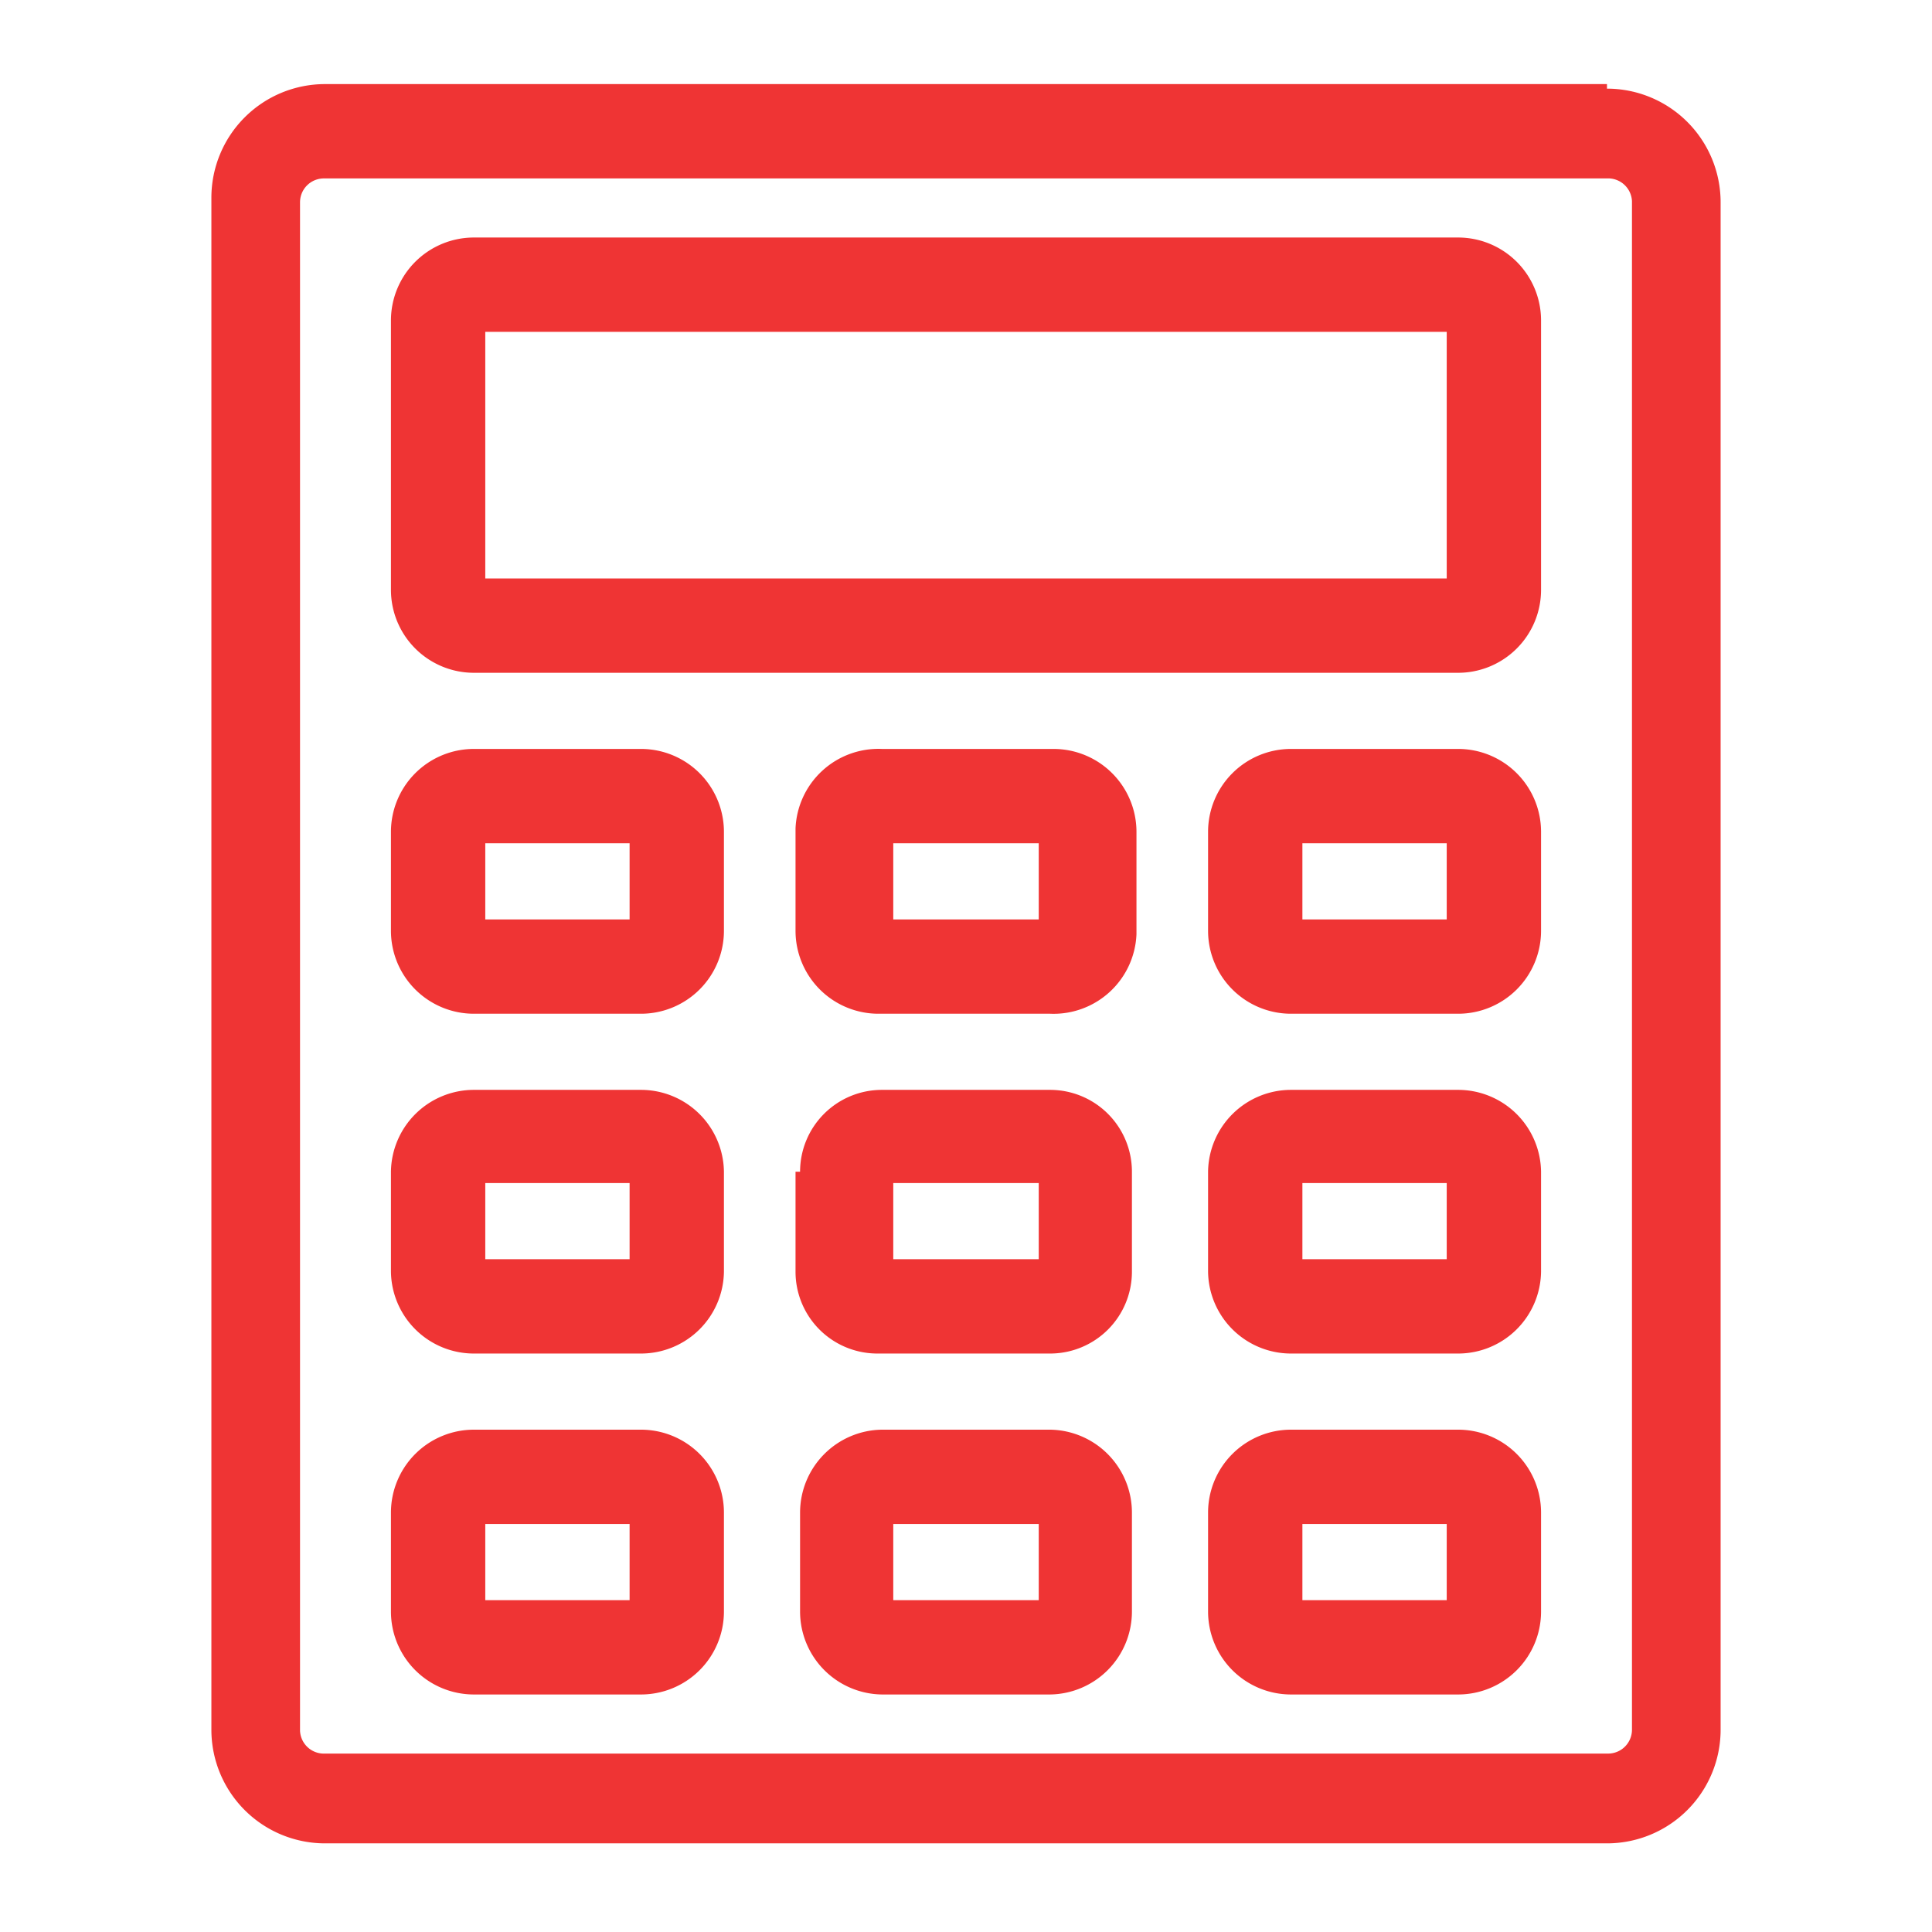 <svg xmlns="http://www.w3.org/2000/svg" viewBox="0 0 17 17"><defs><style>.cls-1{fill:none;}.cls-2{fill:#ef3434;}</style></defs><g id="Layer_2" data-name="Layer 2"><g id="Layer_1-2" data-name="Layer 1"><rect class="cls-1" width="17" height="17"/><path class="cls-2" d="M14.14.74H2.86a1,1,0,0,0-1,1V15.22a1,1,0,0,0,1,1H14.14a1,1,0,0,0,1-1V1.78a1,1,0,0,0-1-1Zm.22,1V15.22a.21.21,0,0,1-.21.21H2.86a.21.21,0,0,1-.22-.2h0V1.78a.21.21,0,0,1,.21-.21H14.14a.21.21,0,0,1,.22.2h0Z"/><path class="cls-2" d="M5.64,6.59H4.17a.73.73,0,0,0-.73.73v.87a.73.73,0,0,0,.73.73H5.64a.73.73,0,0,0,.73-.73V7.32A.73.73,0,0,0,5.64,6.59Zm-.1,1.5H4.27V7.42H5.54Z"/><path class="cls-2" d="M9.24,6.59H7.76a.73.73,0,0,0-.76.7v.9a.73.73,0,0,0,.72.73H9.24a.73.73,0,0,0,.76-.7v-.9a.73.73,0,0,0-.73-.73Zm-.1.83v.67H7.86V7.42Z"/><path class="cls-2" d="M12.83,6.59H11.36a.73.73,0,0,0-.73.73h0v.87a.73.73,0,0,0,.73.73h1.47a.73.73,0,0,0,.73-.73V7.32A.73.73,0,0,0,12.83,6.59Zm-.1,1.5H11.46V7.42h1.27Z"/><path class="cls-2" d="M5.64,9.59H4.17a.73.73,0,0,0-.73.72v.88a.73.73,0,0,0,.73.72H5.64a.73.73,0,0,0,.73-.72v-.88A.73.73,0,0,0,5.64,9.59Zm-.1,1.49H4.27v-.67H5.54Z"/><path class="cls-2" d="M9.24,9.59H7.76a.72.72,0,0,0-.72.72H7v.88a.72.72,0,0,0,.72.72H9.24a.72.72,0,0,0,.72-.72h0v-.88a.72.72,0,0,0-.72-.72Zm-.1.82v.67H7.86v-.67Z"/><path class="cls-2" d="M12.83,9.59H11.36a.73.73,0,0,0-.73.72v.88a.73.73,0,0,0,.73.72h1.47a.73.73,0,0,0,.73-.72v-.88A.73.73,0,0,0,12.83,9.59Zm-.1,1.49H11.46v-.67h1.27Z"/><path class="cls-2" d="M5.64,12.58H4.17a.73.73,0,0,0-.73.73v.87a.73.73,0,0,0,.73.73H5.64a.73.73,0,0,0,.73-.73v-.87a.73.73,0,0,0-.73-.73Zm-.1,1.5H4.27v-.67H5.54Z"/><path class="cls-2" d="M9.24,12.58H7.76a.73.73,0,0,0-.72.73v.87a.73.73,0,0,0,.72.73H9.24a.73.73,0,0,0,.72-.73v-.87A.73.73,0,0,0,9.24,12.58Zm-.1.83v.67H7.86v-.67Z"/><path class="cls-2" d="M12.83,12.58H11.36a.73.73,0,0,0-.73.73v.87a.73.73,0,0,0,.73.73h1.47a.73.73,0,0,0,.73-.73v-.87A.73.73,0,0,0,12.83,12.58Zm-.1,1.5H11.46v-.67h1.27Z"/><path class="cls-2" d="M12.83,2.09H4.17a.73.73,0,0,0-.73.73V5.19a.73.73,0,0,0,.73.73h8.66a.73.73,0,0,0,.73-.73V2.82A.73.73,0,0,0,12.83,2.09Zm-.1,3H4.27V2.92h8.46Z"/></g></g></svg>